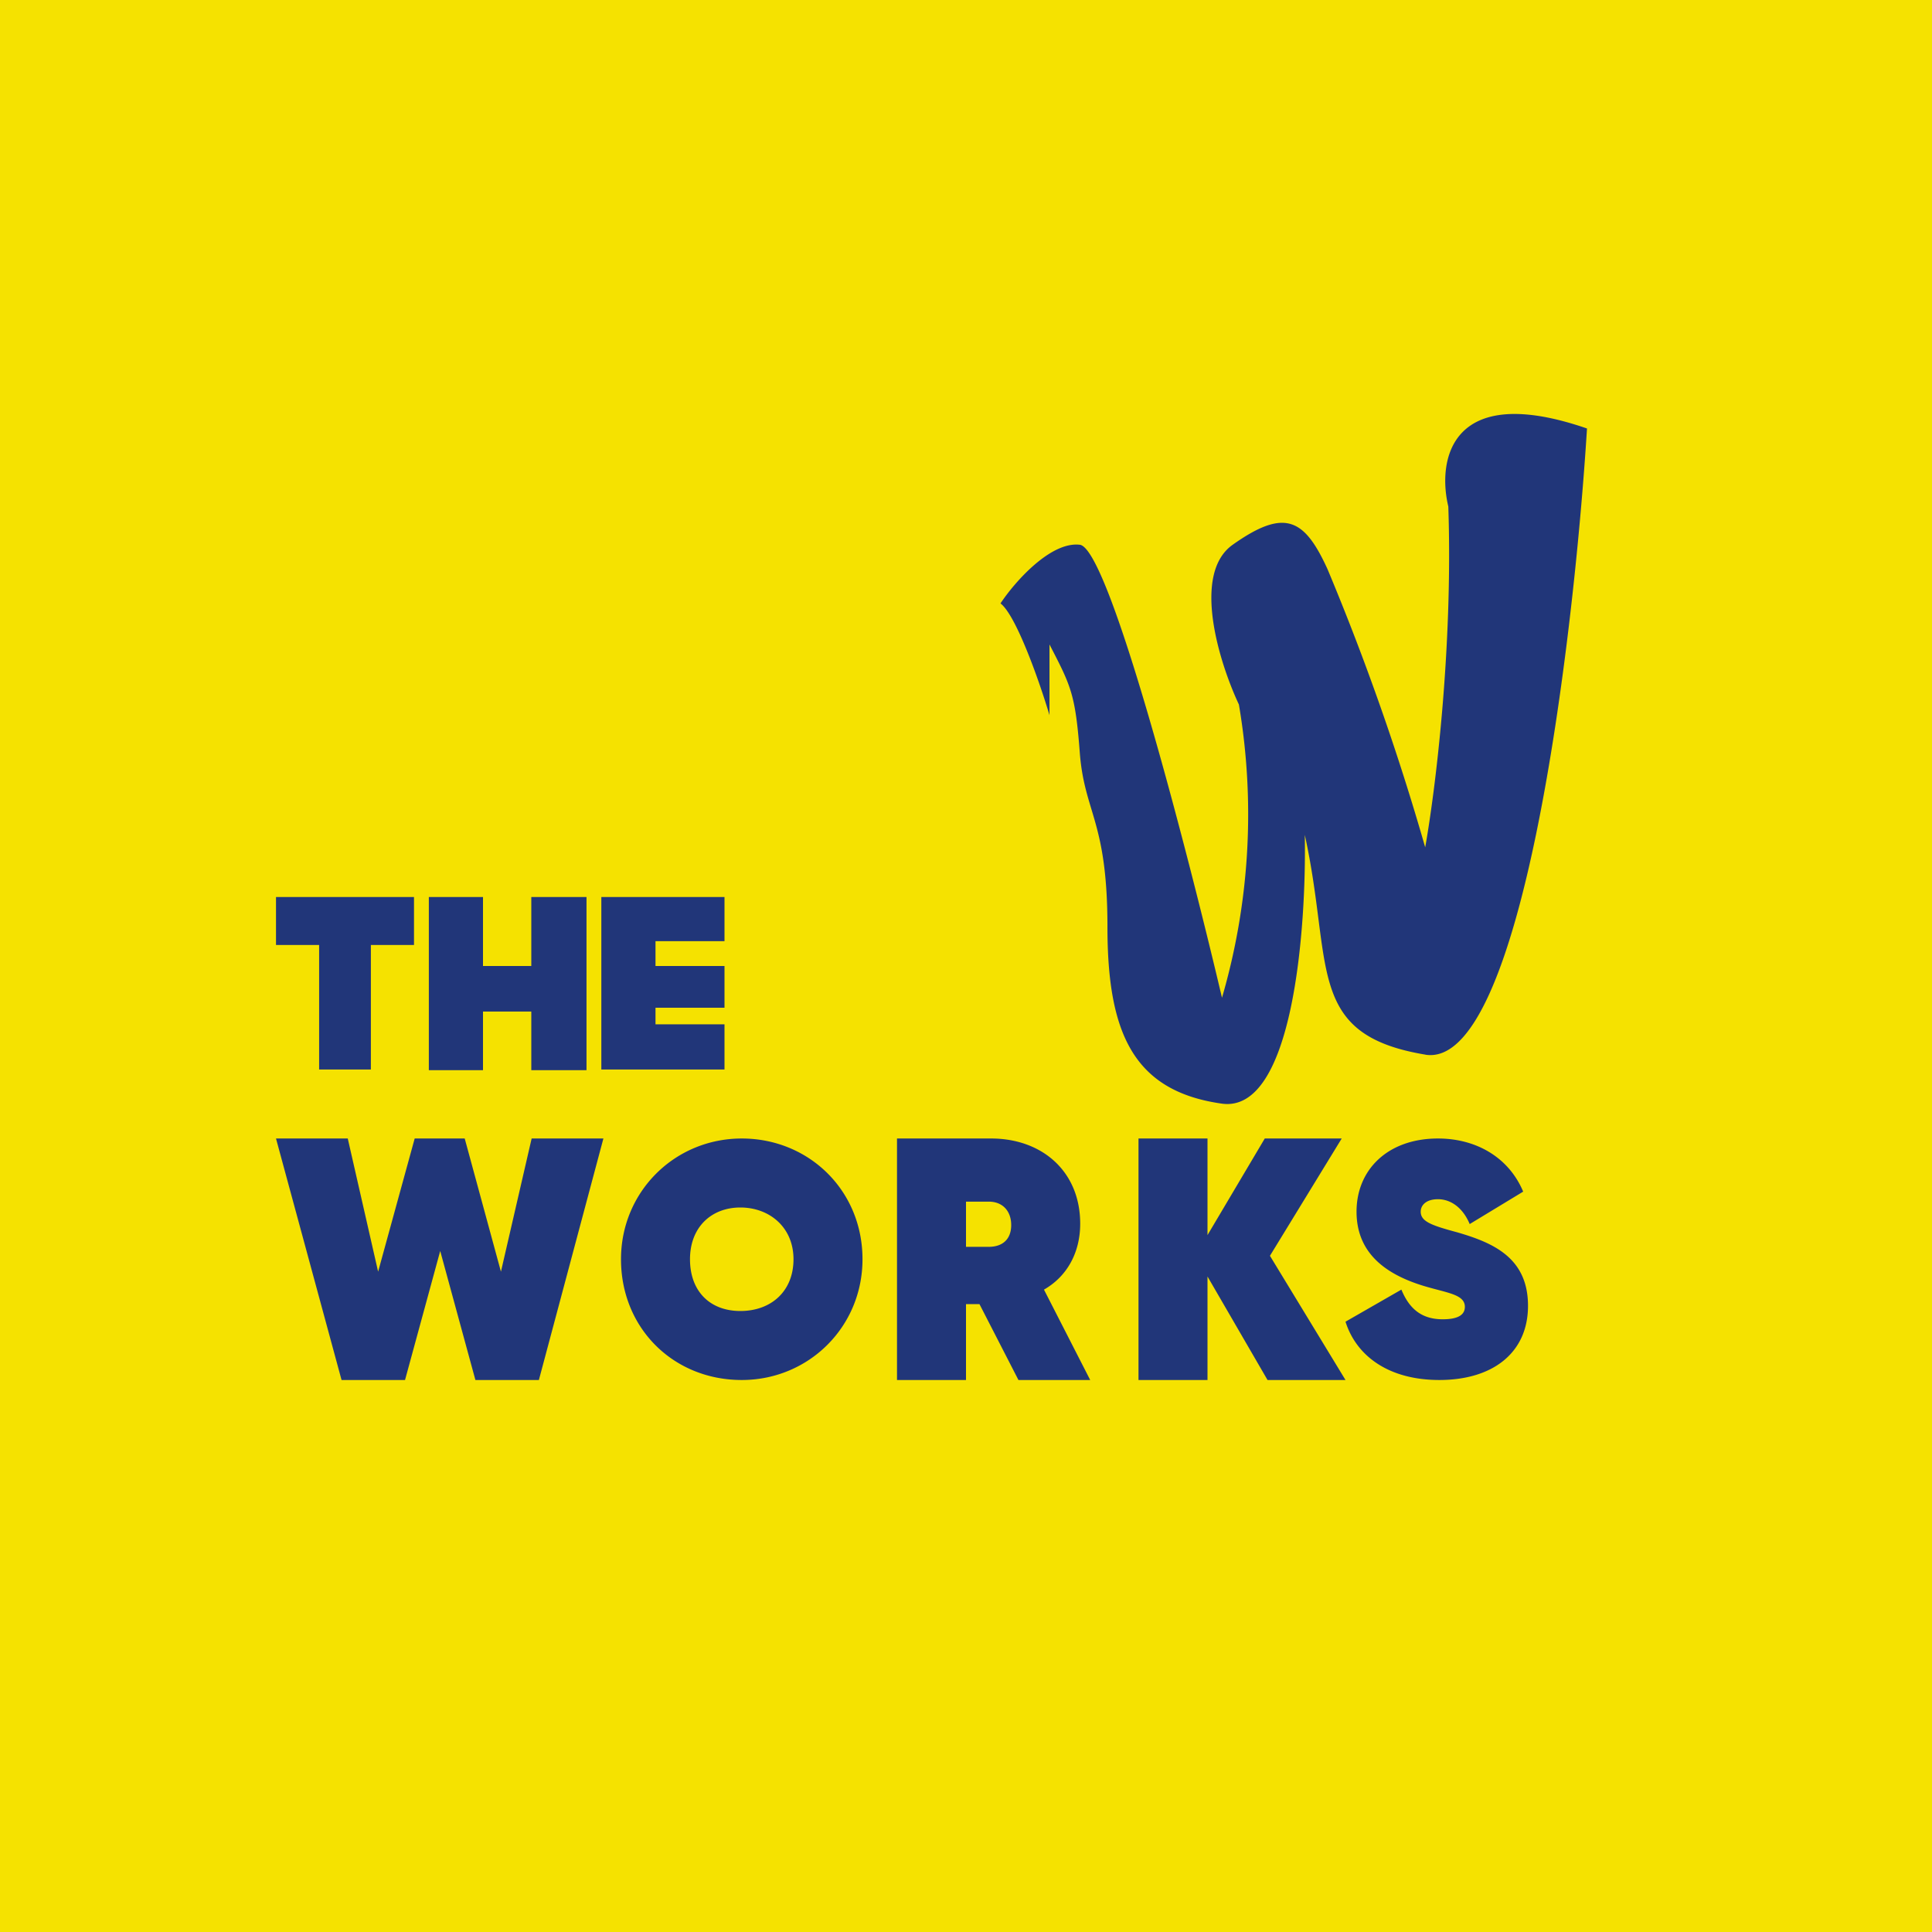 <!-- by Finnhub --><svg width="56" height="56" viewBox="0 0 56 56" xmlns="http://www.w3.org/2000/svg"><path fill="#F5E200" d="M0 0h56v56H0z"/><path d="M12 27.39h-1.25V31h-1.5v-3.61H8V26h4v1.39ZM17 26v5.02h-1.6v-1.7H14v1.7h-1.57V26H14v2h1.4v-2H17ZM21 29.69V31h-3.57v-5H21v1.28h-2V28h2v1.21h-2v.48h2ZM8 33h2.08l.88 3.86L12.02 33h1.45l1.05 3.86.89-3.86h2.08l-1.87 7h-1.84l-1.02-3.74L11.74 40H9.9L8 33ZM18 36.5c0-1.96 1.56-3.5 3.5-3.5s3.5 1.5 3.5 3.5c0 1.96-1.56 3.5-3.5 3.5-1.98 0-3.5-1.5-3.5-3.5Zm5 0c0-.93-.7-1.5-1.54-1.5-.84 0-1.46.57-1.46 1.5s.58 1.5 1.46 1.5c.89 0 1.54-.57 1.54-1.5ZM28.4 37.8H28V40h-2v-7h2.73c1.46 0 2.58.94 2.58 2.47 0 .86-.4 1.54-1.05 1.91L31.6 40h-2.08l-1.13-2.2Zm-.4-1.66h.66c.4 0 .65-.22.65-.63 0-.41-.25-.68-.65-.68H28v1.31ZM36.74 40 35 37v3h-2v-7h2v2.8l1.66-2.8h2.23l-2.08 3.4L39 40h-2.26ZM39 38.31l1.62-.93c.25.61.64.86 1.2.86.46 0 .64-.14.64-.36 0-.36-.5-.4-1.17-.6-1.1-.33-1.97-.94-1.97-2.16 0-1.22.91-2.12 2.36-2.12 1.1 0 2.05.54 2.47 1.54l-1.55.94c-.21-.5-.57-.72-.92-.72-.35 0-.5.18-.5.36 0 .29.32.4 1.06.6 1.03.3 2.05.73 2.05 2.13 0 1.36-1.02 2.15-2.57 2.15-1.45 0-2.4-.68-2.72-1.69ZM41.31 30.57c2.8.46 4.3-11.9 4.69-18.15-3.97-1.37-4.34.93-4.02 2.26.14 4.16-.39 8.32-.67 9.88a72.87 72.87 0 0 0-2.83-8.06c-.67-1.47-1.24-1.78-2.75-.71-1.2.85-.38 3.44.18 4.63a19 19 0 0 1-.49 8.5c-1.02-4.33-3.27-13.02-4.12-13.13-.85-.1-1.89 1.08-2.3 1.7.46.35 1.14 2.3 1.42 3.24v-2.05c.62 1.2.75 1.43.88 3.16.14 1.74.8 1.96.8 5.03 0 3.07.75 4.76 3.32 5.12 2.06.28 2.45-5.07 2.4-7.79.83 3.78 0 5.79 3.5 6.37Z" fill="#213679"/></svg>